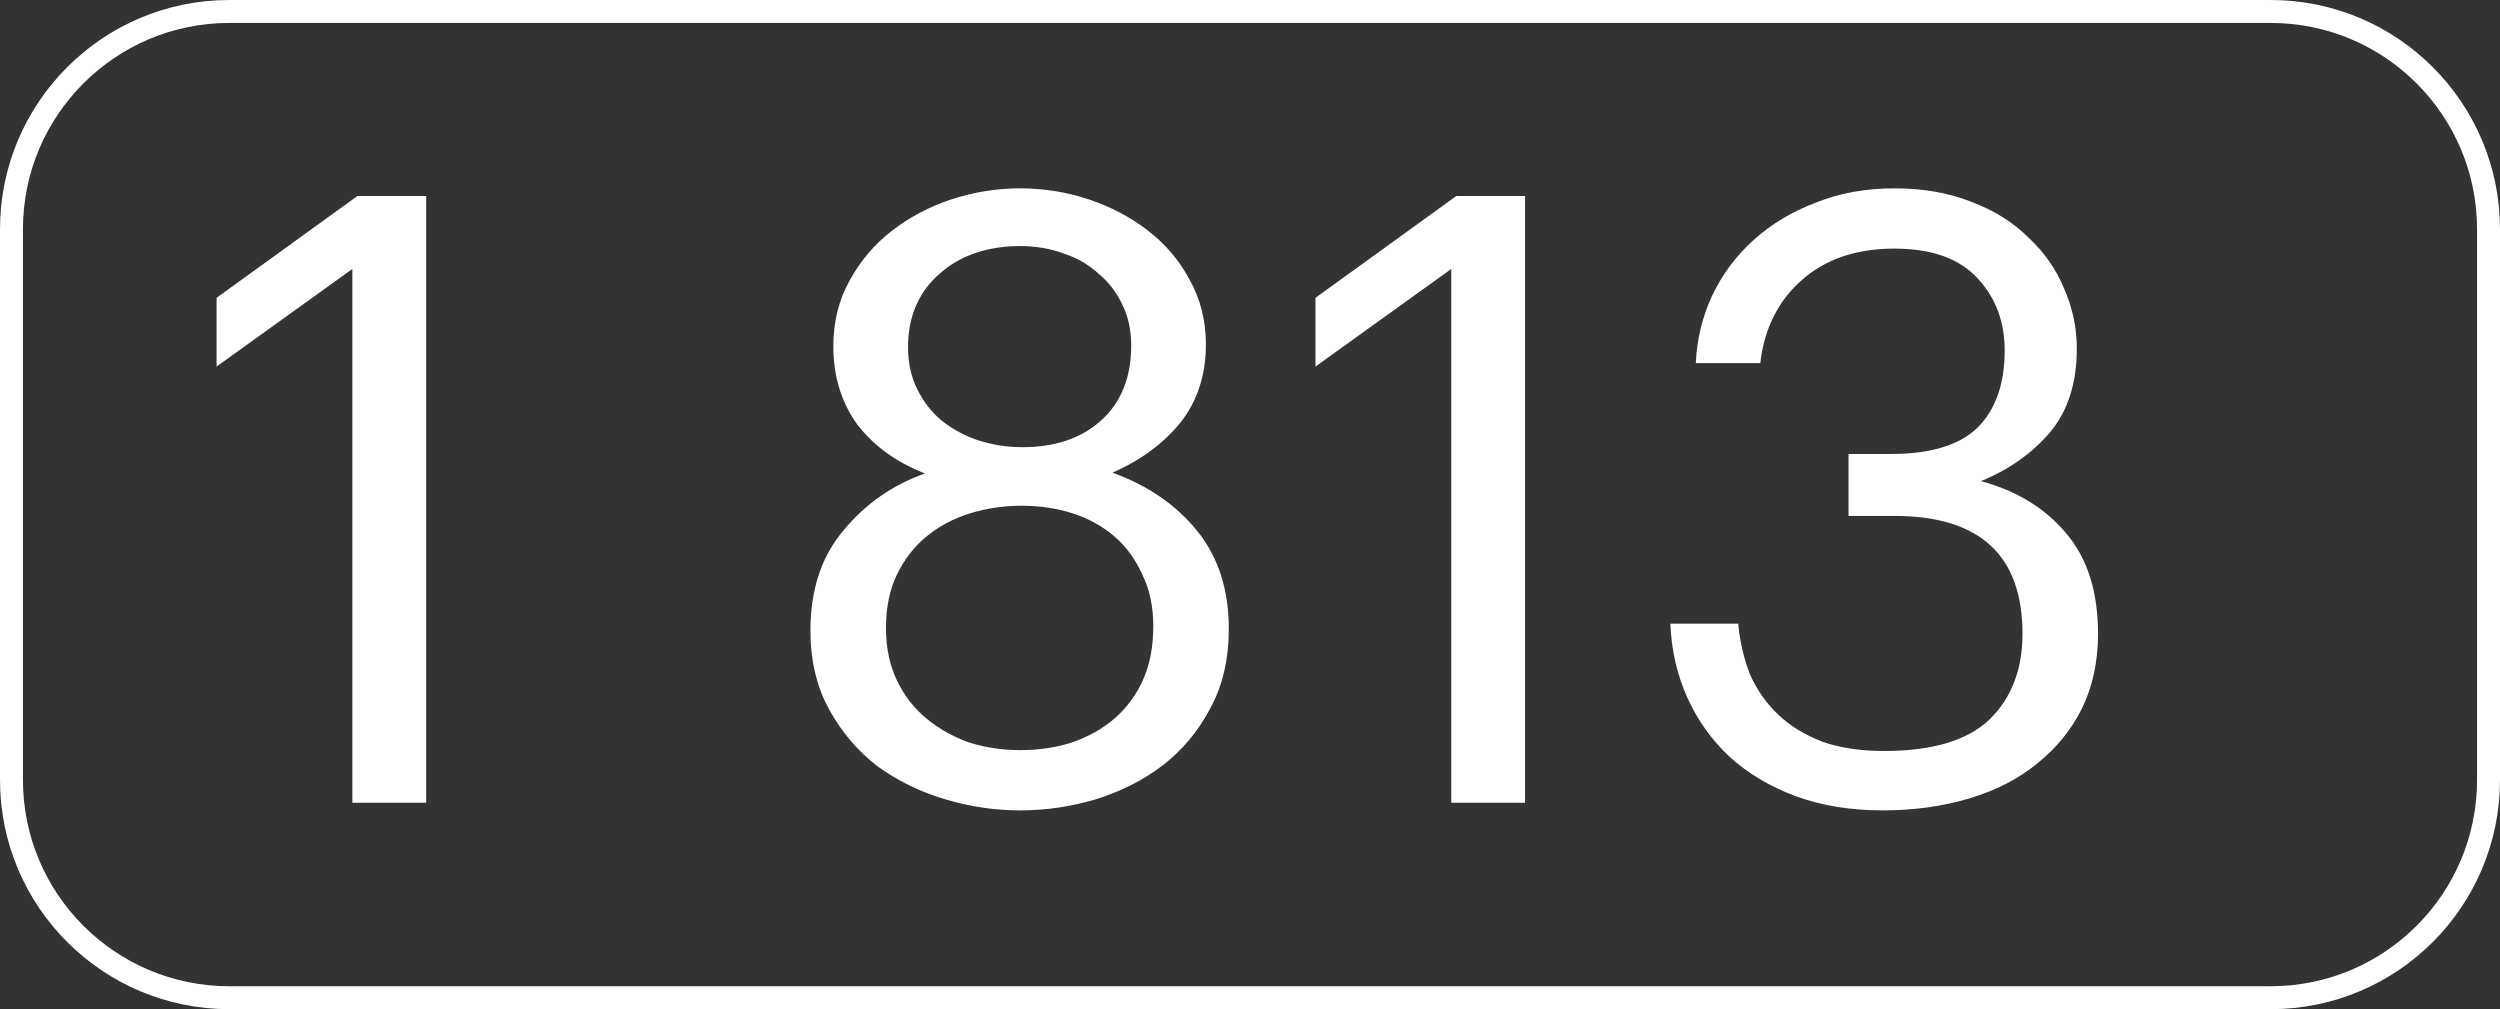 <?xml version="1.0" encoding="UTF-8"?> <svg xmlns="http://www.w3.org/2000/svg" width="109" height="44" viewBox="0 0 109 44" fill="none"><rect x="0" y="0" width="109" height="44" fill="#333333" stroke="none"/> <path d="M0.5 10C0.5 4.753 4.753 0.5 10 0.5H99C104.247 0.5 108.5 4.753 108.5 10V34C108.5 39.247 104.247 43.5 99 43.5H10C4.753 43.5 0.5 39.247 0.5 34V10Z" stroke="white"></path> <path d="M15.363 11.727L9.443 15.982V12.985L15.585 8.545H18.582V35H15.363V11.727ZM44.474 35.333C43.389 35.333 42.303 35.173 41.218 34.852C40.133 34.531 39.146 34.05 38.258 33.409C37.395 32.743 36.692 31.917 36.149 30.93C35.606 29.943 35.335 28.796 35.335 27.489C35.335 25.713 35.816 24.258 36.778 23.123C37.74 21.964 38.924 21.137 40.33 20.644C39.072 20.151 38.085 19.435 37.37 18.498C36.679 17.536 36.334 16.401 36.334 15.094C36.334 14.033 36.568 13.084 37.037 12.245C37.506 11.382 38.122 10.654 38.887 10.062C39.652 9.47 40.515 9.014 41.477 8.693C42.464 8.372 43.463 8.212 44.474 8.212C45.51 8.212 46.509 8.372 47.471 8.693C48.433 9.014 49.296 9.47 50.061 10.062C50.826 10.654 51.43 11.369 51.874 12.208C52.343 13.047 52.577 13.984 52.577 15.02C52.577 16.352 52.207 17.487 51.467 18.424C50.727 19.337 49.74 20.064 48.507 20.607C50.061 21.174 51.294 22.025 52.207 23.16C53.12 24.295 53.576 25.713 53.576 27.415C53.576 28.747 53.305 29.906 52.762 30.893C52.244 31.88 51.553 32.706 50.69 33.372C49.851 34.013 48.877 34.507 47.767 34.852C46.682 35.173 45.584 35.333 44.474 35.333ZM44.474 32.706C45.288 32.706 46.04 32.595 46.731 32.373C47.446 32.126 48.063 31.781 48.581 31.337C49.124 30.868 49.543 30.301 49.839 29.635C50.135 28.969 50.283 28.192 50.283 27.304C50.283 26.441 50.123 25.688 49.802 25.047C49.506 24.381 49.099 23.826 48.581 23.382C48.063 22.938 47.459 22.605 46.768 22.383C46.077 22.161 45.337 22.05 44.548 22.05C43.759 22.05 43.006 22.161 42.291 22.383C41.576 22.605 40.947 22.938 40.404 23.382C39.861 23.826 39.43 24.381 39.109 25.047C38.788 25.713 38.628 26.49 38.628 27.378C38.628 28.241 38.788 29.006 39.109 29.672C39.43 30.338 39.861 30.893 40.404 31.337C40.947 31.781 41.563 32.126 42.254 32.373C42.969 32.595 43.709 32.706 44.474 32.706ZM44.585 19.497C45.991 19.497 47.126 19.115 47.989 18.35C48.877 17.561 49.321 16.463 49.321 15.057C49.321 14.416 49.198 13.836 48.951 13.318C48.704 12.775 48.359 12.319 47.915 11.949C47.496 11.554 46.99 11.258 46.398 11.061C45.806 10.839 45.165 10.728 44.474 10.728C43.783 10.728 43.142 10.827 42.55 11.024C41.958 11.221 41.44 11.517 40.996 11.912C40.552 12.282 40.207 12.738 39.96 13.281C39.713 13.824 39.59 14.44 39.59 15.131C39.59 15.822 39.726 16.438 39.997 16.981C40.268 17.524 40.626 17.98 41.07 18.35C41.539 18.72 42.069 19.004 42.661 19.201C43.278 19.398 43.919 19.497 44.585 19.497ZM63.275 11.727L57.355 15.982V12.985L63.497 8.545H66.494V35H63.275V11.727ZM82.076 35.333C80.67 35.333 79.4 35.123 78.265 34.704C77.155 34.285 76.205 33.717 75.416 33.002C74.627 32.262 74.01 31.399 73.566 30.412C73.122 29.425 72.875 28.352 72.826 27.193H75.786C75.86 27.982 76.033 28.722 76.304 29.413C76.6 30.079 77.007 30.659 77.525 31.152C78.043 31.645 78.684 32.04 79.449 32.336C80.214 32.607 81.114 32.743 82.15 32.743C84.247 32.743 85.776 32.287 86.738 31.374C87.7 30.437 88.181 29.191 88.181 27.637C88.181 24.208 86.319 22.494 82.594 22.494H80.596V19.793H82.446C84.173 19.793 85.431 19.411 86.22 18.646C87.009 17.857 87.404 16.734 87.404 15.279C87.404 14.021 87.009 12.973 86.22 12.134C85.431 11.271 84.222 10.839 82.594 10.839C80.941 10.839 79.597 11.295 78.561 12.208C77.525 13.121 76.921 14.329 76.748 15.834H73.936C73.985 14.798 74.22 13.824 74.639 12.911C75.083 11.974 75.687 11.16 76.452 10.469C77.217 9.778 78.117 9.236 79.153 8.841C80.189 8.422 81.336 8.212 82.594 8.212C83.852 8.212 84.974 8.409 85.961 8.804C86.948 9.174 87.774 9.692 88.44 10.358C89.131 10.999 89.649 11.739 89.994 12.578C90.364 13.417 90.549 14.292 90.549 15.205C90.549 16.71 90.154 17.931 89.365 18.868C88.576 19.781 87.577 20.484 86.368 20.977C87.922 21.396 89.155 22.149 90.068 23.234C91.005 24.319 91.474 25.787 91.474 27.637C91.474 28.846 91.24 29.931 90.771 30.893C90.302 31.83 89.649 32.632 88.81 33.298C87.996 33.964 87.009 34.47 85.85 34.815C84.691 35.16 83.433 35.333 82.076 35.333Z" fill="white"></path> </svg> 